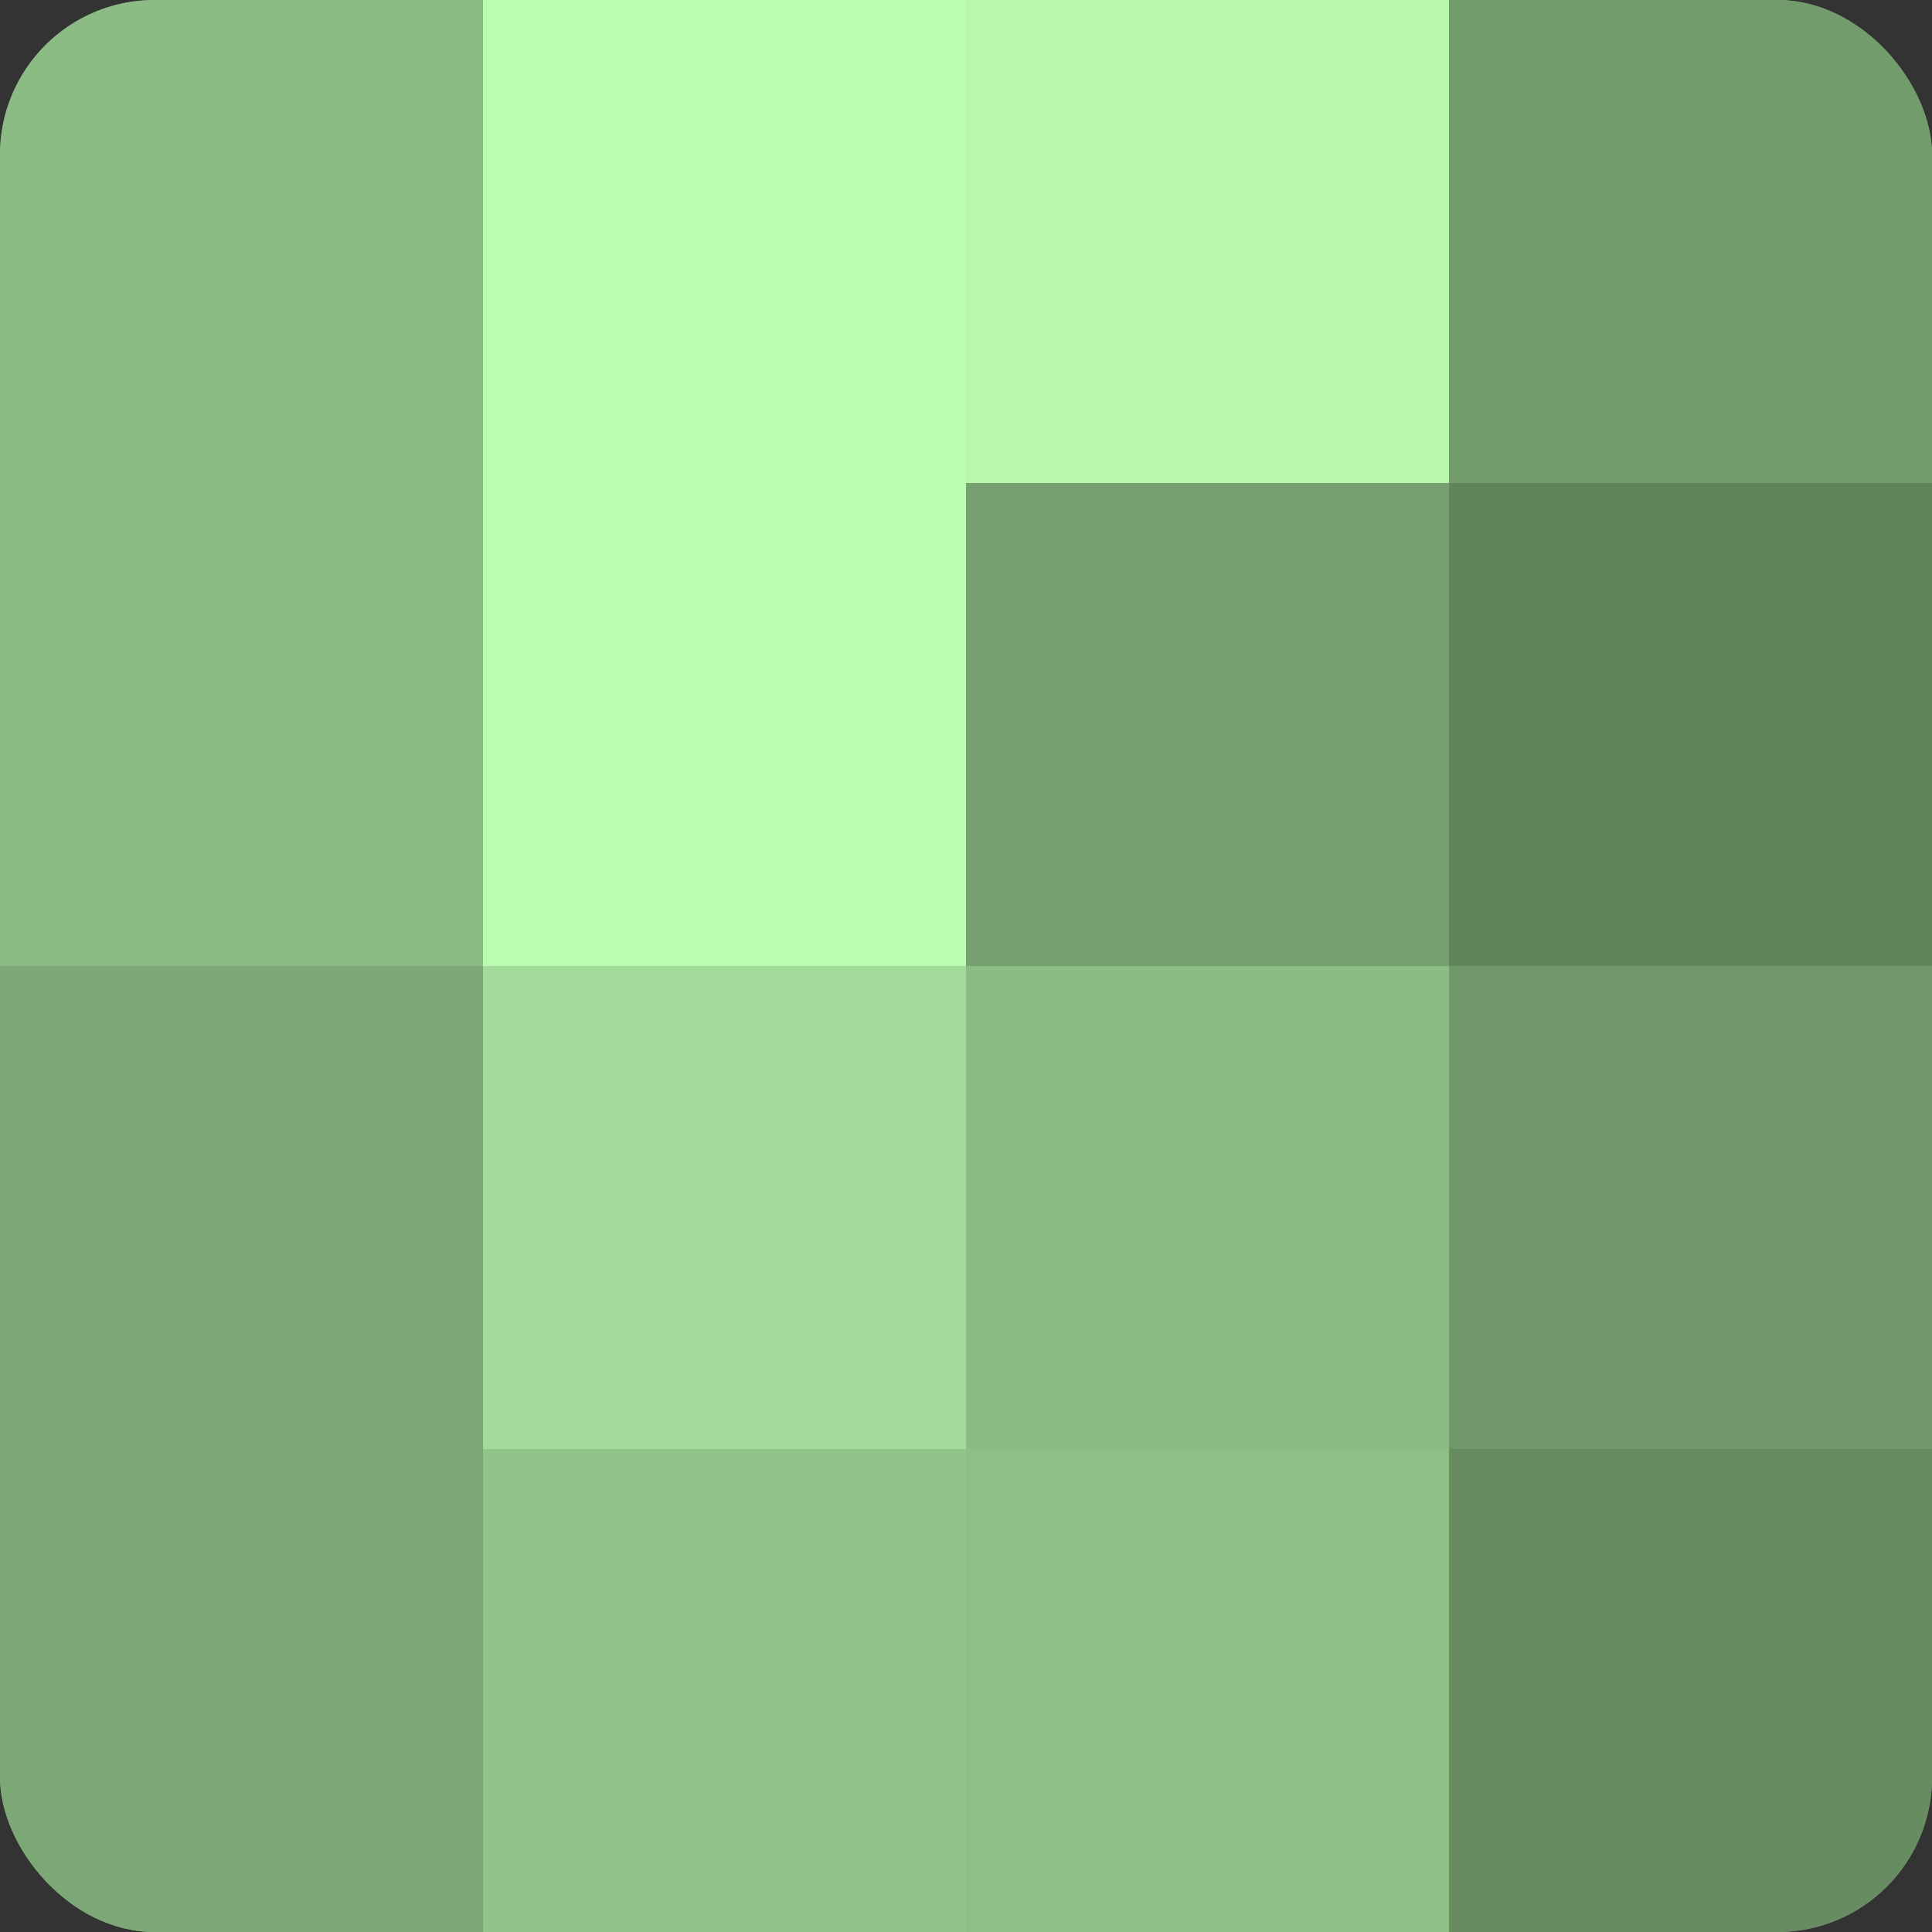 <?xml version="1.0" encoding="UTF-8"?>
<svg xmlns="http://www.w3.org/2000/svg" width="60" height="60" viewBox="0 0 100 100" preserveAspectRatio="xMidYMid meet"><rect x="0" y="0" width="100" height="100" fill="#333333" stroke="none"/><defs><clipPath id="c" width="100" height="100"><rect width="100" height="100" rx="8" ry="8"/></clipPath></defs><g clip-path="url(#c)"><rect width="100" height="100" fill="#76a070"/><rect width="25" height="25" fill="#8bbc84"/><rect y="25" width="25" height="25" fill="#8bbc84"/><rect y="50" width="25" height="25" fill="#7ca876"/><rect y="75" width="25" height="25" fill="#7ca876"/><rect x="25" width="25" height="25" fill="#bafcb0"/><rect x="25" y="25" width="25" height="25" fill="#bafcb0"/><rect x="25" y="50" width="25" height="25" fill="#a3dc9a"/><rect x="25" y="75" width="25" height="25" fill="#91c489"/><rect x="50" width="25" height="25" fill="#b7f8ad"/><rect x="50" y="25" width="25" height="25" fill="#76a070"/><rect x="50" y="50" width="25" height="25" fill="#8bbc84"/><rect x="50" y="75" width="25" height="25" fill="#8ec086"/><rect x="75" width="25" height="25" fill="#739c6d"/><rect x="75" y="25" width="25" height="25" fill="#62845d"/><rect x="75" y="50" width="25" height="25" fill="#71986a"/><rect x="75" y="75" width="25" height="25" fill="#688c62"/></g></svg>
